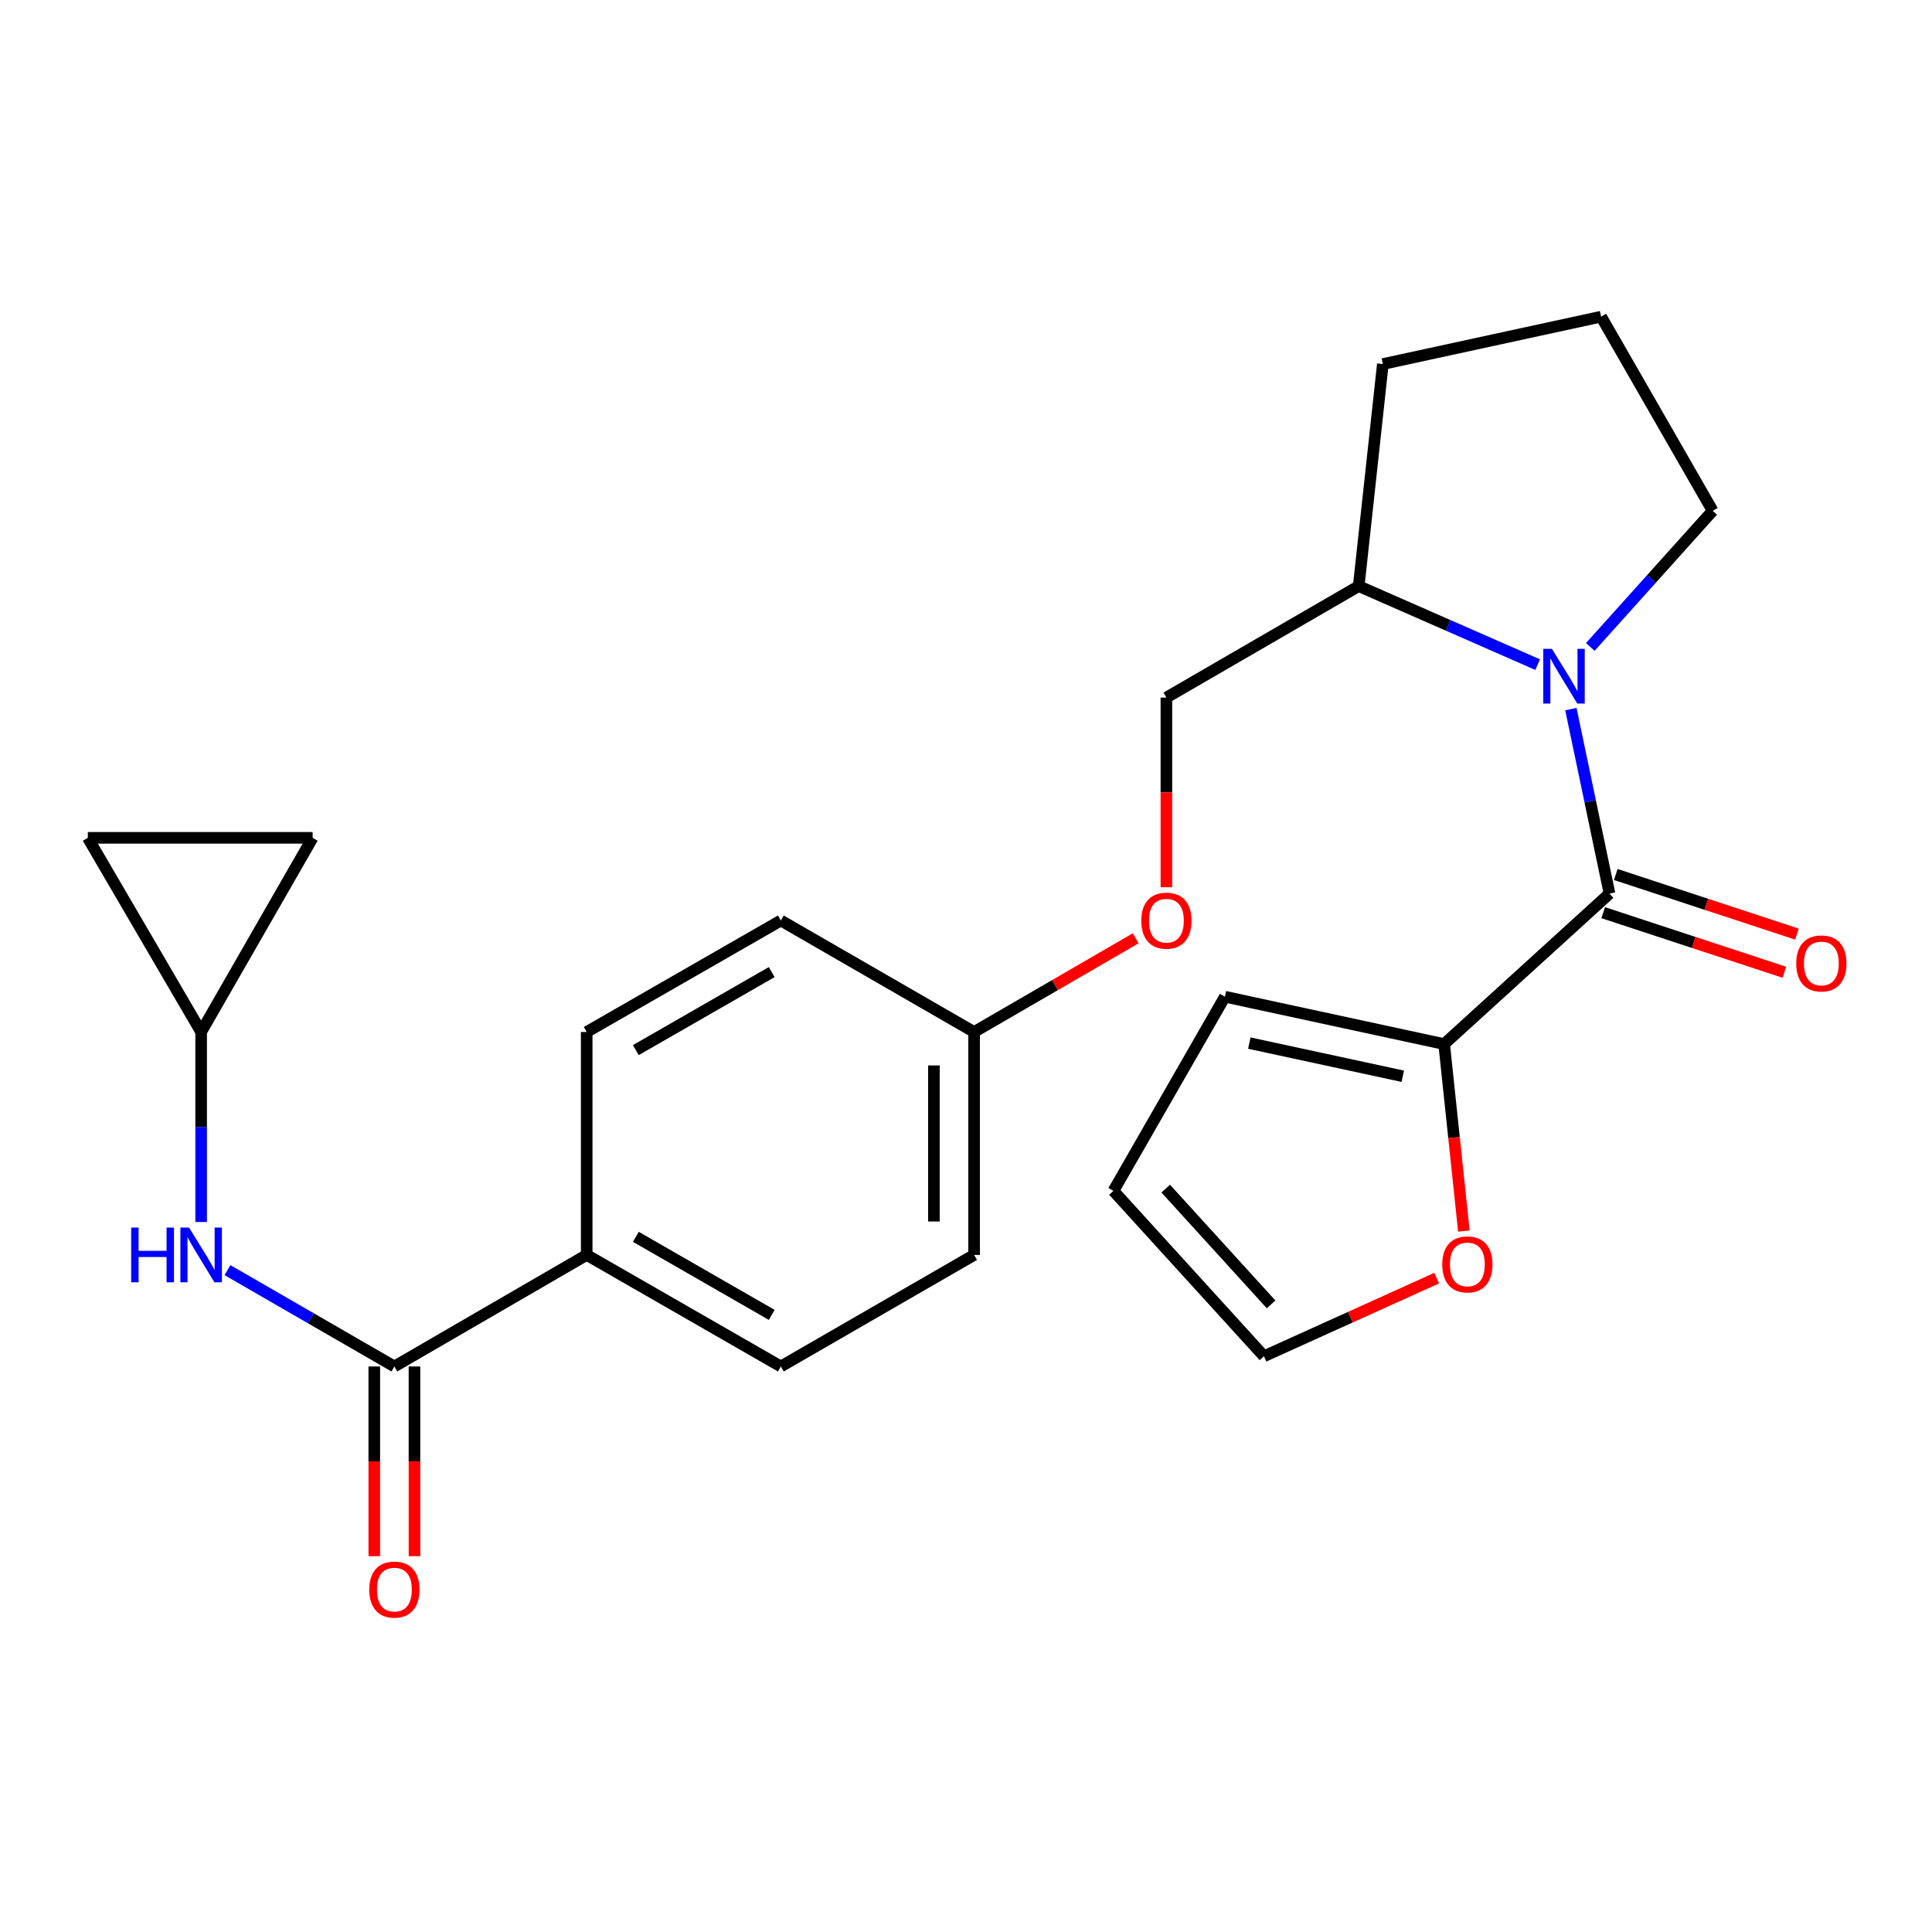 <?xml version='1.0' encoding='iso-8859-1'?>
<svg version='1.1' baseProfile='full'
              xmlns='http://www.w3.org/2000/svg'
                      xmlns:rdkit='http://www.rdkit.org/xml'
                      xmlns:xlink='http://www.w3.org/1999/xlink'
                  xml:space='preserve'
width='1000px' height='1000px' viewBox='0 0 1000 1000'>
<!-- END OF HEADER -->
<rect style='opacity:1.0;fill:#FFFFFF;stroke:none' width='1000' height='1000' x='0' y='0'> </rect>
<path class='bond-0' d='M 833.075,462.518 L 823.082,414.775' style='fill:none;fill-rule:evenodd;stroke:#000000;stroke-width:6px;stroke-linecap:butt;stroke-linejoin:miter;stroke-opacity:1' />
<path class='bond-0' d='M 823.082,414.775 L 813.089,367.032' style='fill:none;fill-rule:evenodd;stroke:#0000FF;stroke-width:6px;stroke-linecap:butt;stroke-linejoin:miter;stroke-opacity:1' />
<path class='bond-2' d='M 833.075,462.518 L 747.491,540.417' style='fill:none;fill-rule:evenodd;stroke:#000000;stroke-width:6px;stroke-linecap:butt;stroke-linejoin:miter;stroke-opacity:1' />
<path class='bond-10' d='M 829.824,472.398 L 876.709,487.823' style='fill:none;fill-rule:evenodd;stroke:#000000;stroke-width:6px;stroke-linecap:butt;stroke-linejoin:miter;stroke-opacity:1' />
<path class='bond-10' d='M 876.709,487.823 L 923.593,503.249' style='fill:none;fill-rule:evenodd;stroke:#FF0000;stroke-width:6px;stroke-linecap:butt;stroke-linejoin:miter;stroke-opacity:1' />
<path class='bond-10' d='M 836.325,452.639 L 883.209,468.065' style='fill:none;fill-rule:evenodd;stroke:#000000;stroke-width:6px;stroke-linecap:butt;stroke-linejoin:miter;stroke-opacity:1' />
<path class='bond-10' d='M 883.209,468.065 L 930.094,483.49' style='fill:none;fill-rule:evenodd;stroke:#FF0000;stroke-width:6px;stroke-linecap:butt;stroke-linejoin:miter;stroke-opacity:1' />
<path class='bond-7' d='M 795.883,344.012 L 749.575,323.691' style='fill:none;fill-rule:evenodd;stroke:#0000FF;stroke-width:6px;stroke-linecap:butt;stroke-linejoin:miter;stroke-opacity:1' />
<path class='bond-7' d='M 749.575,323.691 L 703.266,303.37' style='fill:none;fill-rule:evenodd;stroke:#000000;stroke-width:6px;stroke-linecap:butt;stroke-linejoin:miter;stroke-opacity:1' />
<path class='bond-19' d='M 823.141,334.851 L 854.808,299.627' style='fill:none;fill-rule:evenodd;stroke:#0000FF;stroke-width:6px;stroke-linecap:butt;stroke-linejoin:miter;stroke-opacity:1' />
<path class='bond-19' d='M 854.808,299.627 L 886.475,264.403' style='fill:none;fill-rule:evenodd;stroke:#000000;stroke-width:6px;stroke-linecap:butt;stroke-linejoin:miter;stroke-opacity:1' />
<path class='bond-1' d='M 204.13,707.285 L 303.673,649.552' style='fill:none;fill-rule:evenodd;stroke:#000000;stroke-width:6px;stroke-linecap:butt;stroke-linejoin:miter;stroke-opacity:1' />
<path class='bond-3' d='M 204.13,707.285 L 160.935,682.352' style='fill:none;fill-rule:evenodd;stroke:#000000;stroke-width:6px;stroke-linecap:butt;stroke-linejoin:miter;stroke-opacity:1' />
<path class='bond-3' d='M 160.935,682.352 L 117.74,657.418' style='fill:none;fill-rule:evenodd;stroke:#0000FF;stroke-width:6px;stroke-linecap:butt;stroke-linejoin:miter;stroke-opacity:1' />
<path class='bond-12' d='M 193.729,707.285 L 193.729,756.382' style='fill:none;fill-rule:evenodd;stroke:#000000;stroke-width:6px;stroke-linecap:butt;stroke-linejoin:miter;stroke-opacity:1' />
<path class='bond-12' d='M 193.729,756.382 L 193.729,805.478' style='fill:none;fill-rule:evenodd;stroke:#FF0000;stroke-width:6px;stroke-linecap:butt;stroke-linejoin:miter;stroke-opacity:1' />
<path class='bond-12' d='M 214.53,707.285 L 214.53,756.382' style='fill:none;fill-rule:evenodd;stroke:#000000;stroke-width:6px;stroke-linecap:butt;stroke-linejoin:miter;stroke-opacity:1' />
<path class='bond-12' d='M 214.53,756.382 L 214.53,805.478' style='fill:none;fill-rule:evenodd;stroke:#FF0000;stroke-width:6px;stroke-linecap:butt;stroke-linejoin:miter;stroke-opacity:1' />
<path class='bond-5' d='M 747.491,540.417 L 752.594,588.802' style='fill:none;fill-rule:evenodd;stroke:#000000;stroke-width:6px;stroke-linecap:butt;stroke-linejoin:miter;stroke-opacity:1' />
<path class='bond-5' d='M 752.594,588.802 L 757.697,637.186' style='fill:none;fill-rule:evenodd;stroke:#FF0000;stroke-width:6px;stroke-linecap:butt;stroke-linejoin:miter;stroke-opacity:1' />
<path class='bond-11' d='M 747.491,540.417 L 634.012,515.896' style='fill:none;fill-rule:evenodd;stroke:#000000;stroke-width:6px;stroke-linecap:butt;stroke-linejoin:miter;stroke-opacity:1' />
<path class='bond-11' d='M 726.076,557.07 L 646.64,539.905' style='fill:none;fill-rule:evenodd;stroke:#000000;stroke-width:6px;stroke-linecap:butt;stroke-linejoin:miter;stroke-opacity:1' />
<path class='bond-4' d='M 104.113,632.507 L 104.113,583.33' style='fill:none;fill-rule:evenodd;stroke:#0000FF;stroke-width:6px;stroke-linecap:butt;stroke-linejoin:miter;stroke-opacity:1' />
<path class='bond-4' d='M 104.113,583.33 L 104.113,534.154' style='fill:none;fill-rule:evenodd;stroke:#000000;stroke-width:6px;stroke-linecap:butt;stroke-linejoin:miter;stroke-opacity:1' />
<path class='bond-8' d='M 104.113,534.154 L 45.455,433.663' style='fill:none;fill-rule:evenodd;stroke:#000000;stroke-width:6px;stroke-linecap:butt;stroke-linejoin:miter;stroke-opacity:1' />
<path class='bond-9' d='M 104.113,534.154 L 161.812,433.663' style='fill:none;fill-rule:evenodd;stroke:#000000;stroke-width:6px;stroke-linecap:butt;stroke-linejoin:miter;stroke-opacity:1' />
<path class='bond-13' d='M 743.62,661.557 L 698.922,681.775' style='fill:none;fill-rule:evenodd;stroke:#FF0000;stroke-width:6px;stroke-linecap:butt;stroke-linejoin:miter;stroke-opacity:1' />
<path class='bond-13' d='M 698.922,681.775 L 654.223,701.993' style='fill:none;fill-rule:evenodd;stroke:#000000;stroke-width:6px;stroke-linecap:butt;stroke-linejoin:miter;stroke-opacity:1' />
<path class='bond-6' d='M 303.673,649.552 L 404.163,707.285' style='fill:none;fill-rule:evenodd;stroke:#000000;stroke-width:6px;stroke-linecap:butt;stroke-linejoin:miter;stroke-opacity:1' />
<path class='bond-6' d='M 329.108,640.176 L 399.452,680.589' style='fill:none;fill-rule:evenodd;stroke:#000000;stroke-width:6px;stroke-linecap:butt;stroke-linejoin:miter;stroke-opacity:1' />
<path class='bond-27' d='M 303.673,649.552 L 303.673,534.154' style='fill:none;fill-rule:evenodd;stroke:#000000;stroke-width:6px;stroke-linecap:butt;stroke-linejoin:miter;stroke-opacity:1' />
<path class='bond-15' d='M 703.266,303.37 L 603.723,361.057' style='fill:none;fill-rule:evenodd;stroke:#000000;stroke-width:6px;stroke-linecap:butt;stroke-linejoin:miter;stroke-opacity:1' />
<path class='bond-24' d='M 703.266,303.37 L 715.758,188.434' style='fill:none;fill-rule:evenodd;stroke:#000000;stroke-width:6px;stroke-linecap:butt;stroke-linejoin:miter;stroke-opacity:1' />
<path class='bond-28' d='M 45.455,433.663 L 161.812,433.663' style='fill:none;fill-rule:evenodd;stroke:#000000;stroke-width:6px;stroke-linecap:butt;stroke-linejoin:miter;stroke-opacity:1' />
<path class='bond-14' d='M 634.012,515.896 L 576.313,616.386' style='fill:none;fill-rule:evenodd;stroke:#000000;stroke-width:6px;stroke-linecap:butt;stroke-linejoin:miter;stroke-opacity:1' />
<path class='bond-25' d='M 654.223,701.993 L 576.313,616.386' style='fill:none;fill-rule:evenodd;stroke:#000000;stroke-width:6px;stroke-linecap:butt;stroke-linejoin:miter;stroke-opacity:1' />
<path class='bond-25' d='M 657.92,675.151 L 603.383,615.227' style='fill:none;fill-rule:evenodd;stroke:#000000;stroke-width:6px;stroke-linecap:butt;stroke-linejoin:miter;stroke-opacity:1' />
<path class='bond-18' d='M 603.723,361.057 L 603.723,410.154' style='fill:none;fill-rule:evenodd;stroke:#000000;stroke-width:6px;stroke-linecap:butt;stroke-linejoin:miter;stroke-opacity:1' />
<path class='bond-18' d='M 603.723,410.154 L 603.723,459.25' style='fill:none;fill-rule:evenodd;stroke:#FF0000;stroke-width:6px;stroke-linecap:butt;stroke-linejoin:miter;stroke-opacity:1' />
<path class='bond-16' d='M 404.163,707.285 L 504.192,649.552' style='fill:none;fill-rule:evenodd;stroke:#000000;stroke-width:6px;stroke-linecap:butt;stroke-linejoin:miter;stroke-opacity:1' />
<path class='bond-17' d='M 303.673,534.154 L 404.163,476.455' style='fill:none;fill-rule:evenodd;stroke:#000000;stroke-width:6px;stroke-linecap:butt;stroke-linejoin:miter;stroke-opacity:1' />
<path class='bond-17' d='M 329.104,543.538 L 399.447,503.149' style='fill:none;fill-rule:evenodd;stroke:#000000;stroke-width:6px;stroke-linecap:butt;stroke-linejoin:miter;stroke-opacity:1' />
<path class='bond-20' d='M 587.847,485.658 L 546.02,509.906' style='fill:none;fill-rule:evenodd;stroke:#FF0000;stroke-width:6px;stroke-linecap:butt;stroke-linejoin:miter;stroke-opacity:1' />
<path class='bond-20' d='M 546.02,509.906 L 504.192,534.154' style='fill:none;fill-rule:evenodd;stroke:#000000;stroke-width:6px;stroke-linecap:butt;stroke-linejoin:miter;stroke-opacity:1' />
<path class='bond-23' d='M 886.475,264.403 L 828.741,163.901' style='fill:none;fill-rule:evenodd;stroke:#000000;stroke-width:6px;stroke-linecap:butt;stroke-linejoin:miter;stroke-opacity:1' />
<path class='bond-21' d='M 504.192,534.154 L 404.163,476.455' style='fill:none;fill-rule:evenodd;stroke:#000000;stroke-width:6px;stroke-linecap:butt;stroke-linejoin:miter;stroke-opacity:1' />
<path class='bond-22' d='M 504.192,534.154 L 504.192,649.552' style='fill:none;fill-rule:evenodd;stroke:#000000;stroke-width:6px;stroke-linecap:butt;stroke-linejoin:miter;stroke-opacity:1' />
<path class='bond-22' d='M 483.391,551.464 L 483.391,632.242' style='fill:none;fill-rule:evenodd;stroke:#000000;stroke-width:6px;stroke-linecap:butt;stroke-linejoin:miter;stroke-opacity:1' />
<path class='bond-26' d='M 828.741,163.901 L 715.758,188.434' style='fill:none;fill-rule:evenodd;stroke:#000000;stroke-width:6px;stroke-linecap:butt;stroke-linejoin:miter;stroke-opacity:1' />
<path  class='atom-1' d='M 803.264 335.838
L 812.544 350.838
Q 813.464 352.318, 814.944 354.998
Q 816.424 357.678, 816.504 357.838
L 816.504 335.838
L 820.264 335.838
L 820.264 364.158
L 816.384 364.158
L 806.424 347.758
Q 805.264 345.838, 804.024 343.638
Q 802.824 341.438, 802.464 340.758
L 802.464 364.158
L 798.784 364.158
L 798.784 335.838
L 803.264 335.838
' fill='#0000FF'/>
<path  class='atom-4' d='M 67.893 635.392
L 71.733 635.392
L 71.733 647.432
L 86.213 647.432
L 86.213 635.392
L 90.053 635.392
L 90.053 663.712
L 86.213 663.712
L 86.213 650.632
L 71.733 650.632
L 71.733 663.712
L 67.893 663.712
L 67.893 635.392
' fill='#0000FF'/>
<path  class='atom-4' d='M 97.853 635.392
L 107.133 650.392
Q 108.053 651.872, 109.533 654.552
Q 111.013 657.232, 111.093 657.392
L 111.093 635.392
L 114.853 635.392
L 114.853 663.712
L 110.973 663.712
L 101.013 647.312
Q 99.853 645.392, 98.613 643.192
Q 97.413 640.992, 97.053 640.312
L 97.053 663.712
L 93.373 663.712
L 93.373 635.392
L 97.853 635.392
' fill='#0000FF'/>
<path  class='atom-6' d='M 746.509 654.451
Q 746.509 647.651, 749.869 643.851
Q 753.229 640.051, 759.509 640.051
Q 765.789 640.051, 769.149 643.851
Q 772.509 647.651, 772.509 654.451
Q 772.509 661.331, 769.109 665.251
Q 765.709 669.131, 759.509 669.131
Q 753.269 669.131, 749.869 665.251
Q 746.509 661.371, 746.509 654.451
M 759.509 665.931
Q 763.829 665.931, 766.149 663.051
Q 768.509 660.131, 768.509 654.451
Q 768.509 648.891, 766.149 646.091
Q 763.829 643.251, 759.509 643.251
Q 755.189 643.251, 752.829 646.051
Q 750.509 648.851, 750.509 654.451
Q 750.509 660.171, 752.829 663.051
Q 755.189 665.931, 759.509 665.931
' fill='#FF0000'/>
<path  class='atom-11' d='M 929.729 498.676
Q 929.729 491.876, 933.089 488.076
Q 936.449 484.276, 942.729 484.276
Q 949.009 484.276, 952.369 488.076
Q 955.729 491.876, 955.729 498.676
Q 955.729 505.556, 952.329 509.476
Q 948.929 513.356, 942.729 513.356
Q 936.489 513.356, 933.089 509.476
Q 929.729 505.596, 929.729 498.676
M 942.729 510.156
Q 947.049 510.156, 949.369 507.276
Q 951.729 504.356, 951.729 498.676
Q 951.729 493.116, 949.369 490.316
Q 947.049 487.476, 942.729 487.476
Q 938.409 487.476, 936.049 490.276
Q 933.729 493.076, 933.729 498.676
Q 933.729 504.396, 936.049 507.276
Q 938.409 510.156, 942.729 510.156
' fill='#FF0000'/>
<path  class='atom-13' d='M 191.13 822.763
Q 191.13 815.963, 194.49 812.163
Q 197.85 808.363, 204.13 808.363
Q 210.41 808.363, 213.77 812.163
Q 217.13 815.963, 217.13 822.763
Q 217.13 829.643, 213.73 833.563
Q 210.33 837.443, 204.13 837.443
Q 197.89 837.443, 194.49 833.563
Q 191.13 829.683, 191.13 822.763
M 204.13 834.243
Q 208.45 834.243, 210.77 831.363
Q 213.13 828.443, 213.13 822.763
Q 213.13 817.203, 210.77 814.403
Q 208.45 811.563, 204.13 811.563
Q 199.81 811.563, 197.45 814.363
Q 195.13 817.163, 195.13 822.763
Q 195.13 828.483, 197.45 831.363
Q 199.81 834.243, 204.13 834.243
' fill='#FF0000'/>
<path  class='atom-19' d='M 590.723 476.535
Q 590.723 469.735, 594.083 465.935
Q 597.443 462.135, 603.723 462.135
Q 610.003 462.135, 613.363 465.935
Q 616.723 469.735, 616.723 476.535
Q 616.723 483.415, 613.323 487.335
Q 609.923 491.215, 603.723 491.215
Q 597.483 491.215, 594.083 487.335
Q 590.723 483.455, 590.723 476.535
M 603.723 488.015
Q 608.043 488.015, 610.363 485.135
Q 612.723 482.215, 612.723 476.535
Q 612.723 470.975, 610.363 468.175
Q 608.043 465.335, 603.723 465.335
Q 599.403 465.335, 597.043 468.135
Q 594.723 470.935, 594.723 476.535
Q 594.723 482.255, 597.043 485.135
Q 599.403 488.015, 603.723 488.015
' fill='#FF0000'/>
</svg>

